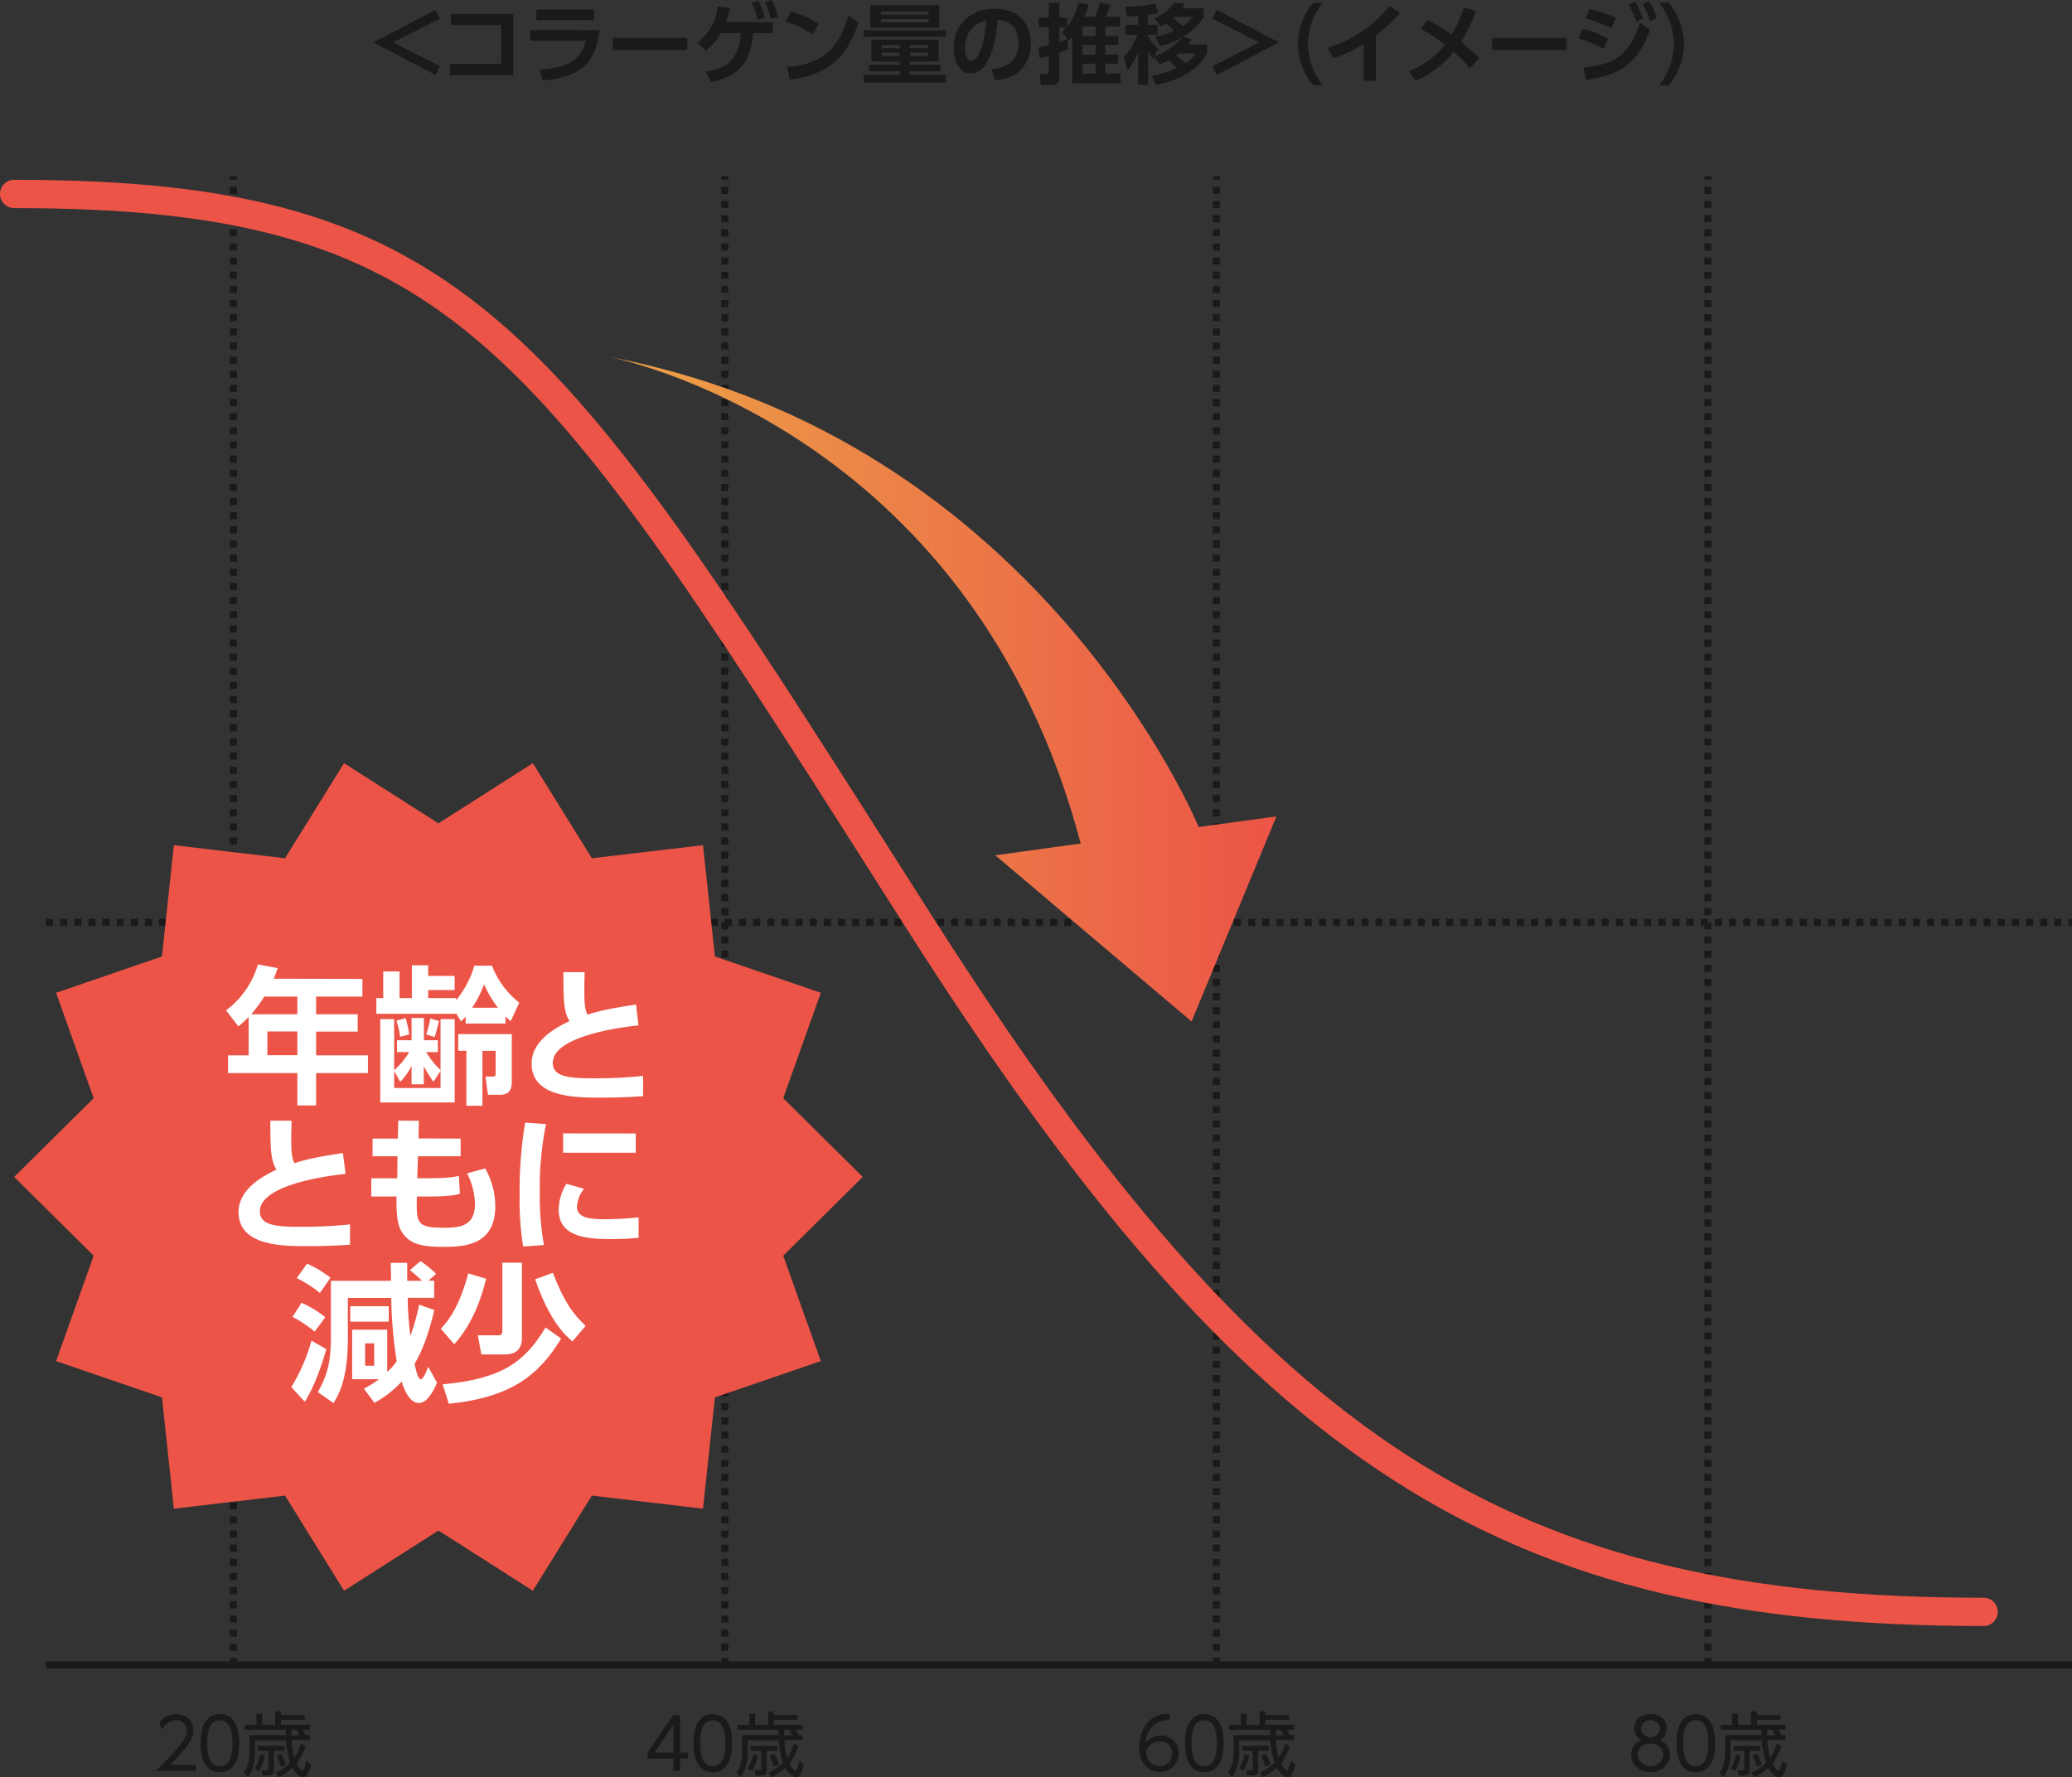 <svg xmlns="http://www.w3.org/2000/svg" xmlns:xlink="http://www.w3.org/1999/xlink" viewBox="0 0 586 502.63"><rect x="0" y="0" width="586" height="502.63" fill="#333333" stroke="none"/><defs><style>.cls-1{fill:#1a1a1a;}.cls-2,.cls-3,.cls-6{fill:none;stroke-miterlimit:10;}.cls-2,.cls-3{stroke:#1a1a1a;stroke-width:2px;}.cls-2{stroke-dasharray:2 2;}.cls-4{fill:#ec5447;}.cls-5{fill:#fff;}.cls-6{stroke:#ec5447;stroke-linecap:round;stroke-width:8px;}.cls-7{fill:url(#名称未設定グラデーション_137);}.cls-8{fill:url(#名称未設定グラデーション_137-2);}</style><linearGradient id="名称未設定グラデーション_137" x1="172" y1="100.91" x2="172.58" y2="100.91" gradientUnits="userSpaceOnUse"><stop offset="0" stop-color="#eca347"/><stop offset="1" stop-color="#ec5447"/></linearGradient><linearGradient id="名称未設定グラデーション_137-2" x1="172.58" y1="194.91" x2="361" y2="194.91" xlink:href="#名称未設定グラデーション_137"/></defs><g id="レイヤー_2" data-name="レイヤー 2"><g id="レイヤー_1-2" data-name="レイヤー 1"><path class="cls-1" d="M124.42,18.73l-1.28,2.44L105.57,12l17.57-9.19,1.28,2.43L111.17,12Z"/><path class="cls-1" d="M145.19,3.93V21.29H127.27V18.07h14.48V7.1H127.54V3.93Z"/><path class="cls-1" d="M169.54,8.53c-.37,3.93-1.74,8.58-5.21,11-1.47,1-4.45,2.65-10.74,3.24l-1-3.1c6.41-.36,11.7-1.91,13.07-8.16H149.93v-3ZM168,2.7v3H151.7v-3Z"/><path class="cls-1" d="M194.37,10.72v3.41H173.28V10.72Z"/><path class="cls-1" d="M199.6,20.26c5.06-1,9.36-2.41,9.93-10.92h-5.68a15.74,15.74,0,0,1-4.18,5l-2.38-2.26A15,15,0,0,0,203,1.87l3.46.34a36.54,36.54,0,0,1-1.2,4.06h13.35V9.34H213c-.67,7.74-3.57,12.17-11.9,13.87ZM214.5.2A20.51,20.51,0,0,1,216.29,5l-2,.61A20.07,20.07,0,0,0,212.58.76Zm3.76-.2a20.49,20.49,0,0,1,1.82,4.79L218,5.41A19.81,19.81,0,0,0,216.34.59Z"/><path class="cls-1" d="M229.78,9.71a29.31,29.31,0,0,0-7.62-3.66l1.5-2.83a33,33,0,0,1,7.89,3.47Zm-7.15,9.22c7.3-.59,14.13-3,17.28-14.55l2.87,2c-2.92,9.07-8,14.85-19.42,16.1Z"/><path class="cls-1" d="M244.25,8.58h23.26V10.4H244.25Zm21.19,2.63v6.22h-8.08v.88H266v1.85h-8.65v1h10.15v2.16H244.25V21.12h10.18v-1h-8.65V18.31h8.65v-.88h-8V11.21ZM246.15,1.45h19.52V7.84H246.15Zm3,1.82v.88h13.49V3.27Zm0,2.16v.91h13.49V5.43Zm.22,7.3v.89h5.06v-.89Zm0,2.19v.91h5.06v-.91Zm8-2.19v.89h5.13v-.89Zm0,2.19v.91h5.13v-.91Z"/><path class="cls-1" d="M280.38,19.59c3.1-.29,7.67-1.47,7.67-7.45,0-3.83-2.06-6.29-5.92-6.56-.42,6.71-2.48,15.19-7.55,15.19-3.12,0-4.86-3.51-4.86-7.2,0-7.08,5.31-11.09,11.53-11.09,7.32,0,10.27,4.77,10.27,9.81a10.21,10.21,0,0,1-3.39,8,12.43,12.43,0,0,1-6.69,2.44Zm-7.49-5.95c0,1.16.37,3.59,1.84,3.59,1.3,0,3.47-2.58,4.23-11.48C275.2,6.56,272.89,9.59,272.89,13.64Z"/><path class="cls-1" d="M307.94,1.23a26.3,26.3,0,0,1-1.26,3.51h3c.37-.91,1-2.45,1.4-3.93l3,.54c-.4,1.06-.69,1.75-1.4,3.39h4.08V7.45h-4.16v2.73h3.67v2.53h-3.67v2.75h3.67V18h-3.67V20.8h4.33v2.77H303.24V10.45a14.86,14.86,0,0,1-1,1.08L300.41,9a11,11,0,0,0,1.21-1.26h-2v4.11c.79-.25.86-.27,2.24-.74l.29,2.78c-.52.22-1.74.66-2.53,1v6.83c0,.64,0,2.31-2.07,2.31h-3.17L294,20.92h2c.37,0,.64-.07.64-.66V15.81c-1.53.44-1.82.51-2.61.68l-.32-3.12c1-.17,1.43-.29,2.93-.66v-5h-2.88V5h2.88V.81h2.95V5h2.24V7.52A16.68,16.68,0,0,0,305,.79Zm1.91,6.22h-3.68v2.73h3.68Zm0,5.26h-3.68v2.75h3.68Zm0,5.31h-3.68V20.8h3.68Z"/><path class="cls-1" d="M325.68,21.44a30.88,30.88,0,0,0,7.08-2.19c-.32-.35-1.4-1.5-2.24-2.26a17,17,0,0,1-2.58,1.25l-1.57-2.09-.27.54a18,18,0,0,1-1.38-2.19V24h-2.83V14.8a22.67,22.67,0,0,1-3,5.14l-1-3.89a18.35,18.35,0,0,0,3.76-6.22h-3.36V7h3.63V4.5c-1.64.1-2.38.12-3.22.15l-.41-2.81A31.85,31.85,0,0,0,326.69,1l1,2.58a15.77,15.77,0,0,1-3,.67V7h2.7V9.83h-2.7v.47a15.21,15.21,0,0,0,2.85,3.47L326.44,16a21.33,21.33,0,0,0,7.94-5.43A20.81,20.81,0,0,1,328.11,13l-1.4-2.68A20.41,20.41,0,0,0,332,8.73a22.45,22.45,0,0,0-2.24-2.12,15.64,15.64,0,0,1-1.43.84l-1.84-2.26a13.08,13.08,0,0,0,5.56-4.4l3,.32a9.22,9.22,0,0,1-.81,1.22h6.17V4.82a16.37,16.37,0,0,1-5.77,5.55l2.43.81A15.41,15.41,0,0,1,336,12.56h5.38v2.53c-2.87,5.41-9.14,7.82-14.43,9Zm6.37-16.62-.35.29a22.55,22.55,0,0,1,2.78,2.27,12.1,12.1,0,0,0,2.75-2.56Zm1.2,10.3c-.39.29-.47.37-.69.51a23.56,23.56,0,0,1,2.66,2.29,10.28,10.28,0,0,0,3-2.8Z"/><path class="cls-1" d="M342.86,5.21l1.25-2.43L361.69,12l-17.58,9.2-1.25-2.44L356.08,12Z"/><path class="cls-1" d="M371.37,24.09a18.61,18.61,0,0,1-4.32-11.65A18.61,18.61,0,0,1,371.37.79h2.73a18.65,18.65,0,0,0-4.18,11.65,18.71,18.71,0,0,0,4.18,11.65Z"/><path class="cls-1" d="M389.14,22.86h-3.49V12.46a38.1,38.1,0,0,1-8.58,4l-1.62-2.9A36.58,36.58,0,0,0,393,1.67l2.95,2a47.57,47.57,0,0,1-6.81,6.34Z"/><path class="cls-1" d="M403.79,5.7a50.67,50.67,0,0,1,6.78,4.13A36.6,36.6,0,0,0,414,2.09l3.44,1.06a44.69,44.69,0,0,1-4.23,8.67,56.51,56.51,0,0,1,5.16,4.65l-2.65,2.83a44.41,44.41,0,0,0-4.6-4.6,28.59,28.59,0,0,1-10.69,8.09l-2-2.66a25.09,25.09,0,0,0,10.25-7.47,51.33,51.33,0,0,0-6.88-4.5Z"/><path class="cls-1" d="M443.06,10.72v3.41H422V10.72Z"/><path class="cls-1" d="M453.56,13.84a29.28,29.28,0,0,0-7.13-2.95l1.18-2.75a27.08,27.08,0,0,1,7.22,2.77Zm-5.73,5.24c9.24-.84,13.22-4,16-12.66l2.83,2c-3.44,9.46-8.38,12.88-18.09,14.16ZM455.67,8a34.75,34.75,0,0,0-7.3-2.8l1.2-2.68A33,33,0,0,1,457,5.06ZM462.38.44a21.47,21.47,0,0,1,2.29,4.75l-1.92.93a20.14,20.14,0,0,0-2.16-4.82Zm4-.1a20.58,20.58,0,0,1,2.19,4.8L466.63,6a21.12,21.12,0,0,0-2.06-4.84Z"/><path class="cls-1" d="M469.21,24.09a18.65,18.65,0,0,0,4.18-11.65A18.59,18.59,0,0,0,469.21.79h2.7a18.65,18.65,0,0,1,4.36,11.65,18.8,18.8,0,0,1-4.33,11.65Z"/><path class="cls-1" d="M55.38,499.13v1.72H44.1c1.26-1.24,3.4-3.32,5.5-5.76,2.4-2.78,3.2-4.1,3.2-5.72a2.79,2.79,0,0,0-3-2.89,4.68,4.68,0,0,0-4,2.73l-.76-2a5.81,5.81,0,0,1,4.76-2.45c2,0,4.84,1.14,4.84,4.59,0,1.52-.46,2.78-2.06,4.84a60.39,60.39,0,0,1-4.36,4.94Z"/><path class="cls-1" d="M56.74,493c0-1.58,0-8.21,5.46-8.21s5.46,6.63,5.46,8.21,0,8.2-5.46,8.2S56.74,494.57,56.74,493Zm9,0c0-2.62-.4-6.49-3.58-6.49s-3.58,3.77-3.58,6.49.48,6.48,3.58,6.48S65.78,495.67,65.78,493Z"/><path class="cls-1" d="M86.44,493.81a17.94,17.94,0,0,1-2.54,4.9c.34.64,1.12,2,1.64,2s1-2.08,1.08-2.7l1.32,1a8.64,8.64,0,0,1-1,2.86,1.57,1.57,0,0,1-1.22.76c-.5,0-1.76-.48-3-2.7a16.64,16.64,0,0,1-3.9,2.68l-.94-1.28a14.16,14.16,0,0,0,4.2-2.82,24.47,24.47,0,0,1-1.24-6.34H72.12v3.26a12,12,0,0,1-2,7.2l-1.22-1.24c.52-.72,1.68-2.3,1.68-6.28v-4.38H80.84c0-.8,0-1.18,0-1.52H69.18v-1.38h3.34v-3.17h1.66v3.17h3.66V484H79.5V485h6.68v1.37H79.5v1.42h8.12v1.38h-2c.28.5.56,1.1.76,1.52h1.26v1.44H82.48a19.37,19.37,0,0,0,.78,5,15.25,15.25,0,0,0,1.86-4ZM72,500.15a11.1,11.1,0,0,0,1.58-4l1.34.28a12.71,12.71,0,0,1-1.64,4.42Zm8.46-5h-3v5.48c0,.58-.1,1.48-1.44,1.48H74.3l-.28-1.5h1.42c.28,0,.48-.08.48-.44v-5h-3v-1.38h7.54Zm-1.06,4.5a14.43,14.43,0,0,0-1.14-3.14l1.3-.46a16.45,16.45,0,0,1,1.3,3Zm3-10.42c0,.24,0,.56,0,1.52h2.26c-.48-.94-.5-1-.8-1.52Z"/><line class="cls-2" x1="13" y1="260.85" x2="586" y2="260.85"/><line class="cls-3" x1="13" y1="470.85" x2="586" y2="470.85"/><line class="cls-2" x1="66" y1="470.85" x2="66" y2="49.85"/><path class="cls-1" d="M190.48,500.85v-3.52h-7.34v-1.64l7.22-10.61h2v10.57h2.16v1.68h-2.16v3.52Zm-5.42-5.2h5.42v-8Z"/><path class="cls-1" d="M196.14,493c0-1.58,0-8.21,5.46-8.21s5.46,6.63,5.46,8.21,0,8.2-5.46,8.2S196.14,494.57,196.14,493Zm9,0c0-2.62-.4-6.49-3.58-6.49S198,490.25,198,493s.48,6.48,3.58,6.48S205.18,495.67,205.18,493Z"/><path class="cls-1" d="M225.84,493.81a17.94,17.94,0,0,1-2.54,4.9c.34.64,1.12,2,1.64,2s1-2.08,1.08-2.7l1.32,1a8.64,8.64,0,0,1-1,2.86,1.57,1.57,0,0,1-1.22.76c-.5,0-1.76-.48-3-2.7a16.64,16.64,0,0,1-3.9,2.68l-.94-1.28a14.16,14.16,0,0,0,4.2-2.82,24.47,24.47,0,0,1-1.24-6.34h-8.78v3.26a12,12,0,0,1-2,7.2l-1.22-1.24c.52-.72,1.68-2.3,1.68-6.28v-4.38h10.28c0-.8,0-1.18,0-1.52H208.58v-1.38h3.34v-3.17h1.66v3.17h3.66V484h1.66V485h6.68v1.37H218.9v1.42H227v1.38h-2c.28.5.56,1.1.76,1.52H227v1.44h-5.14a19.37,19.37,0,0,0,.78,5,15.25,15.25,0,0,0,1.86-4Zm-14.44,6.34a11.1,11.1,0,0,0,1.58-4l1.34.28a12.71,12.71,0,0,1-1.64,4.42Zm8.46-5h-3v5.48c0,.58-.1,1.48-1.44,1.48H213.7l-.28-1.5h1.42c.28,0,.48-.08.48-.44v-5h-3v-1.38h7.54Zm-1.06,4.5a14.43,14.43,0,0,0-1.14-3.14L219,496a16.45,16.45,0,0,1,1.3,3Zm3-10.42c0,.24,0,.56,0,1.52h2.26c-.48-.94-.5-1-.8-1.52Z"/><line class="cls-2" x1="205" y1="470.85" x2="205" y2="49.85"/><path class="cls-1" d="M330.74,486.5c-4.84-.33-6.46,3.69-6.78,6.39a5.51,5.51,0,0,1,4.24-2.06,5,5,0,0,1,5.16,5,5.25,5.25,0,0,1-5.38,5.3c-2.26,0-5.78-1.4-5.78-7.08,0-4.24,2.36-9.67,8.54-9.31Zm-2.72,6c-1.68,0-3.8,1.06-3.8,3.28a3.65,3.65,0,0,0,3.72,3.66,3.36,3.36,0,0,0,3.52-3.44A3.27,3.27,0,0,0,328,492.51Z"/><path class="cls-1" d="M335.14,493c0-1.58,0-8.21,5.46-8.21s5.46,6.63,5.46,8.21,0,8.2-5.46,8.2S335.14,494.57,335.14,493Zm9,0c0-2.62-.4-6.49-3.58-6.49S337,490.25,337,493s.48,6.48,3.58,6.48S344.18,495.67,344.18,493Z"/><path class="cls-1" d="M364.84,493.81a17.94,17.94,0,0,1-2.54,4.9c.34.64,1.12,2,1.64,2s1-2.08,1.08-2.7l1.32,1a8.64,8.64,0,0,1-1,2.86,1.57,1.57,0,0,1-1.22.76c-.5,0-1.76-.48-3-2.7a16.64,16.64,0,0,1-3.9,2.68l-.94-1.28a14.16,14.16,0,0,0,4.2-2.82,24.47,24.47,0,0,1-1.24-6.34h-8.78v3.26a12,12,0,0,1-2,7.2l-1.22-1.24c.52-.72,1.68-2.3,1.68-6.28v-4.38h10.28c0-.8,0-1.18,0-1.52H347.58v-1.38h3.34v-3.17h1.66v3.17h3.66V484h1.66V485h6.68v1.37H357.9v1.42H366v1.38h-2c.28.5.56,1.1.76,1.52H366v1.44h-5.14a19.37,19.37,0,0,0,.78,5,15.25,15.25,0,0,0,1.86-4Zm-14.44,6.34a11.1,11.1,0,0,0,1.58-4l1.34.28a12.71,12.71,0,0,1-1.64,4.42Zm8.46-5h-3v5.48c0,.58-.1,1.48-1.44,1.48H352.7l-.28-1.5h1.42c.28,0,.48-.08.48-.44v-5h-3v-1.38h7.54Zm-1.06,4.5a14.43,14.43,0,0,0-1.14-3.14L358,496a16.45,16.45,0,0,1,1.3,3Zm3-10.42c0,.24,0,.56,0,1.52h2.26c-.48-.94-.5-1-.8-1.52Z"/><line class="cls-2" x1="344" y1="470.85" x2="344" y2="49.85"/><path class="cls-1" d="M472.32,496.29c0,2.84-2.54,4.88-5.52,4.88s-5.52-2-5.52-4.88a4.57,4.57,0,0,1,2.84-4.22,3.66,3.66,0,0,1-1.92-3.3c0-2.17,1.58-4,4.7-4,2.5,0,4.5,1.54,4.5,4a3.67,3.67,0,0,1-1.92,3.32A4.58,4.58,0,0,1,472.32,496.29Zm-1.88,0c0-1.18-.8-3.18-3.64-3.18s-3.64,2-3.64,3.18a3.67,3.67,0,0,0,7.28,0Zm-.9-7.4a2.76,2.76,0,0,0-5.48,0,2.76,2.76,0,0,0,5.48,0Z"/><path class="cls-1" d="M474.14,493c0-1.58,0-8.21,5.46-8.21s5.46,6.63,5.46,8.21,0,8.2-5.46,8.2S474.14,494.57,474.14,493Zm9,0c0-2.62-.4-6.49-3.58-6.49S476,490.25,476,493s.48,6.48,3.58,6.48S483.18,495.67,483.18,493Z"/><path class="cls-1" d="M503.84,493.81a17.94,17.94,0,0,1-2.54,4.9c.34.64,1.12,2,1.64,2s1-2.08,1.08-2.7l1.32,1a8.64,8.64,0,0,1-1,2.86,1.57,1.57,0,0,1-1.22.76c-.5,0-1.76-.48-3-2.7a16.64,16.64,0,0,1-3.9,2.68l-.94-1.28a14.16,14.16,0,0,0,4.2-2.82,24.47,24.47,0,0,1-1.24-6.34h-8.78v3.26a12,12,0,0,1-2,7.2l-1.22-1.24c.52-.72,1.68-2.3,1.68-6.28v-4.38h10.28c0-.8,0-1.18,0-1.52H486.58v-1.38h3.34v-3.17h1.66v3.17h3.66V484h1.66V485h6.68v1.37H496.9v1.42H505v1.38h-2c.28.5.56,1.1.76,1.52H505v1.44h-5.14a19.37,19.37,0,0,0,.78,5,15.25,15.25,0,0,0,1.86-4Zm-14.44,6.34a11.1,11.1,0,0,0,1.58-4l1.34.28a12.71,12.71,0,0,1-1.64,4.42Zm8.46-5h-3v5.48c0,.58-.1,1.48-1.44,1.48H491.7l-.28-1.5h1.42c.28,0,.48-.08.48-.44v-5h-3v-1.38h7.54Zm-1.06,4.5a14.43,14.43,0,0,0-1.14-3.14L497,496a16.45,16.45,0,0,1,1.3,3Zm3-10.42c0,.24,0,.56,0,1.52h2.26c-.48-.94-.5-1-.8-1.52Z"/><line class="cls-2" x1="483" y1="470.85" x2="483" y2="49.85"/><polygon class="cls-4" points="244 332.85 221.51 355.12 232.14 384.93 202.19 395.19 198.82 426.67 167.39 422.97 150.7 449.87 124 432.85 97.3 449.87 80.61 422.97 49.17 426.67 45.81 395.19 15.86 384.93 26.49 355.12 4 332.85 26.49 310.58 15.86 280.77 45.81 270.5 49.17 239.03 80.61 242.72 97.3 215.83 124 232.85 150.7 215.83 167.39 242.72 198.82 239.03 202.19 270.5 232.14 280.77 221.51 310.58 244 332.85"/><path class="cls-5" d="M102.5,276.84v5H89.4v5h11.76v4.91H89.4v6.72h14.66v5H89.4v9.16H84.1v-9.16H64.49v-5h5.83V287.59a30.6,30.6,0,0,1-2.89,2.69l-3.49-4.54a24.9,24.9,0,0,0,9-13l5.59,1.05c-.38,1.1-.59,1.73-1.14,3Zm-27.76,5a36.76,36.76,0,0,1-3.7,5H84.1v-5Zm9.36,9.87H75.62v6.72H84.1Z"/><path class="cls-5" d="M139.13,273.1a24.54,24.54,0,0,0,7.72,10.46l-2.39,5.21a13,13,0,0,1-1.51-1.3v2H131.69v-2a13,13,0,0,1-1.3,1.39L129,286.58v.13H106.44v-4.45h1.94v-7.52H113v7.52h3.48V273h4.62v3h7.48v4h-7.48v2.27H129v.59a26.81,26.81,0,0,0,5.13-9.75Zm-26.85,24.45v-3.36h4.12v-6.3h3.49v6.3h3.94v3.36h-3.31a24.44,24.44,0,0,0,4.07,5.08V288.22h4v23.57H107.54V288.22h3.94v14.45a22.08,22.08,0,0,0,4.25-5.12Zm4.12,3.9a18,18,0,0,1-3.19,4.5l-1.73-3.07v4.83h13.11v-4.87l-2,3.11a34.23,34.23,0,0,1-2.73-4.45v5.16H116.4Zm-3.23-8.23a24.32,24.32,0,0,0-1.06-4.58l2.61-.67a27.06,27.06,0,0,1,1,4.58Zm7.39-.67a39.94,39.94,0,0,0,1.13-4.5l2.44.68a36.34,36.34,0,0,1-1.22,4.53ZM144.75,306c0,2-.67,3.61-3.31,3.61H138l-.71-5.16h1.89c.54,0,1,0,1-.76v-6.51h-3.74v15.54H131.9V297.17h-2.31v-4.71h15.16Zm-3.94-21a32,32,0,0,1-3.91-6.64,30.52,30.52,0,0,1-3.36,6.64Z"/><path class="cls-5" d="M180.58,290c-3.44.33-24.24,2.73-24.24,10.58,0,4.08,4.79,4.37,11.93,4.37a130.24,130.24,0,0,0,13.61-.67V310c-2.43.17-6,.42-12,.42-7,0-19.53,0-19.53-9.62,0-7,8-10.71,10.71-12-1.64-2.64-1.72-5.92-1.72-13.86h6c0,1.3-.08,2.69-.08,5,0,3.74.13,5.58.92,7,2.4-.75,5.46-1.64,13.7-2.85Z"/><path class="cls-5" d="M97.73,332c-3.44.33-24.23,2.73-24.23,10.58,0,4.08,4.79,4.37,11.93,4.37A130.42,130.42,0,0,0,99,346.27V352c-2.44.17-6,.42-12,.42-7,0-19.53,0-19.53-9.62,0-7,8-10.71,10.71-12-1.63-2.64-1.72-5.92-1.72-13.86h6c0,1.3-.09,2.69-.09,5,0,3.74.13,5.58.93,7,2.39-.75,5.46-1.64,13.69-2.85Z"/><path class="cls-5" d="M130.28,322V327H118.19l-.17,6.22h2.52c5.29,0,7.56-.25,9.24-.68l.29,5.05c-2,.63-4.74.79-9.45.79h-2.73c-.12,7.4-.17,8.83,7.44,8.83,4.32,0,9-.17,9-6.73a20.32,20.32,0,0,0-2.23-8.65l5.13-1.39a22,22,0,0,1,2.85,10.63c0,11.39-9.11,11.55-15,11.55-6,0-9.58-.84-11.72-4.7-1-1.93-1.3-4.92-1.22-9.54H105v-5.16h7.35l.08-6.22h-7.06V322h7.14l.13-5.09,5.84.05-.13,5Z"/><path class="cls-5" d="M154.43,317.91a88.33,88.33,0,0,0-1.76,19.29,75.81,75.81,0,0,0,1.17,14.91l-5.88.42a81.3,81.3,0,0,1-1-14.41,116.79,116.79,0,0,1,1.56-20.63Zm10.75,18.28a8.83,8.83,0,0,0-2,5.08c0,3.11,3.57,3.53,7.56,3.53a96,96,0,0,0,9.87-.51v5.76a72.92,72.92,0,0,1-7.85.38c-7.73,0-14.75-1-14.75-8.36a13.92,13.92,0,0,1,2.19-7.27Zm14.62-15.63V326H159.26v-5.46Z"/><path class="cls-5" d="M92.29,381.55c-.75,2.64-2.94,9.95-6.09,14.87l-3.82-4.12a51.48,51.48,0,0,0,5.71-13.15Zm-7-13.11A30.21,30.21,0,0,1,92,372.52l-3,4.07a35.22,35.22,0,0,0-6.26-4.16Zm1.55-11.05a31.46,31.46,0,0,1,6.64,3.95l-3,4.33a32.85,32.85,0,0,0-6.56-4.2ZM109.51,388a18.06,18.06,0,0,0,2.69-3,124.82,124.82,0,0,1-1.55-17.93H98.38v11.13c0,6.72-.67,13.4-4.07,18.61l-4.41-3.11c2.94-5.21,3.69-9.24,3.69-15.75V362.22h17c0-1.68-.08-4.41-.08-5.08h4.66c0,.72,0,4.29,0,5.08h4.2a41.36,41.36,0,0,0-3.45-3l3-2.56a27.59,27.59,0,0,1,4.42,3.61l-2.19,1.93h1.64v4.84h-7.48c0,3.82.34,6.88.72,10.79a56.71,56.71,0,0,0,2.52-8.86l4.28,1.51c-2,8.7-4.33,13.15-5.59,15.21.51,2.26,1,4.37,1.77,4.37s1.72-2.57,2.1-3.53l2.48,4.49c-.55,1.3-2.4,5.76-5.17,5.76-2.94,0-4.49-5-4.83-6.05a29.34,29.34,0,0,1-7.69,6l-3-4a26.34,26.34,0,0,0,4.28-2.68H99.6v-14h9.91ZM99.06,369.41h10.88v4.37H99.06Zm4.2,10.5v6.34h2.56v-6.34Z"/><path class="cls-5" d="M137.48,361.64c-1.13,4.78-3.61,12.56-9,18.52l-3.82-4.37c2.39-2.48,5.33-6.55,7.77-15.67Zm21.22,16.93c-6.34,10.37-14.07,16.59-31.76,18.44l-1.76-5.51c16.76-1.51,23.27-6.34,29.11-16.08ZM147.61,357.1v21.38c0,3.7-2.52,4.58-4.87,4.58h-6.6l-1-5.42h5.76c.42,0,1.18,0,1.18-1.22V357.1Zm14.28,22.26c-2-1.72-6.43-5.63-10.54-17.56l5-1.84c3.24,8.23,5.51,11.46,9.29,15Z"/><path class="cls-6" d="M561,455.85c-135,0-204.8-43.84-301-195-105-165-127.57-206-256-206"/><path class="cls-7" d="M172.58,101l-.58-.11Z"/><path class="cls-8" d="M339,233.89l0,0S294.14,124.2,172.58,101c8.18,1.72,103,23.92,133.06,137.55l-24.14,3.34,55.5,47,24-58Z"/></g></g></svg>